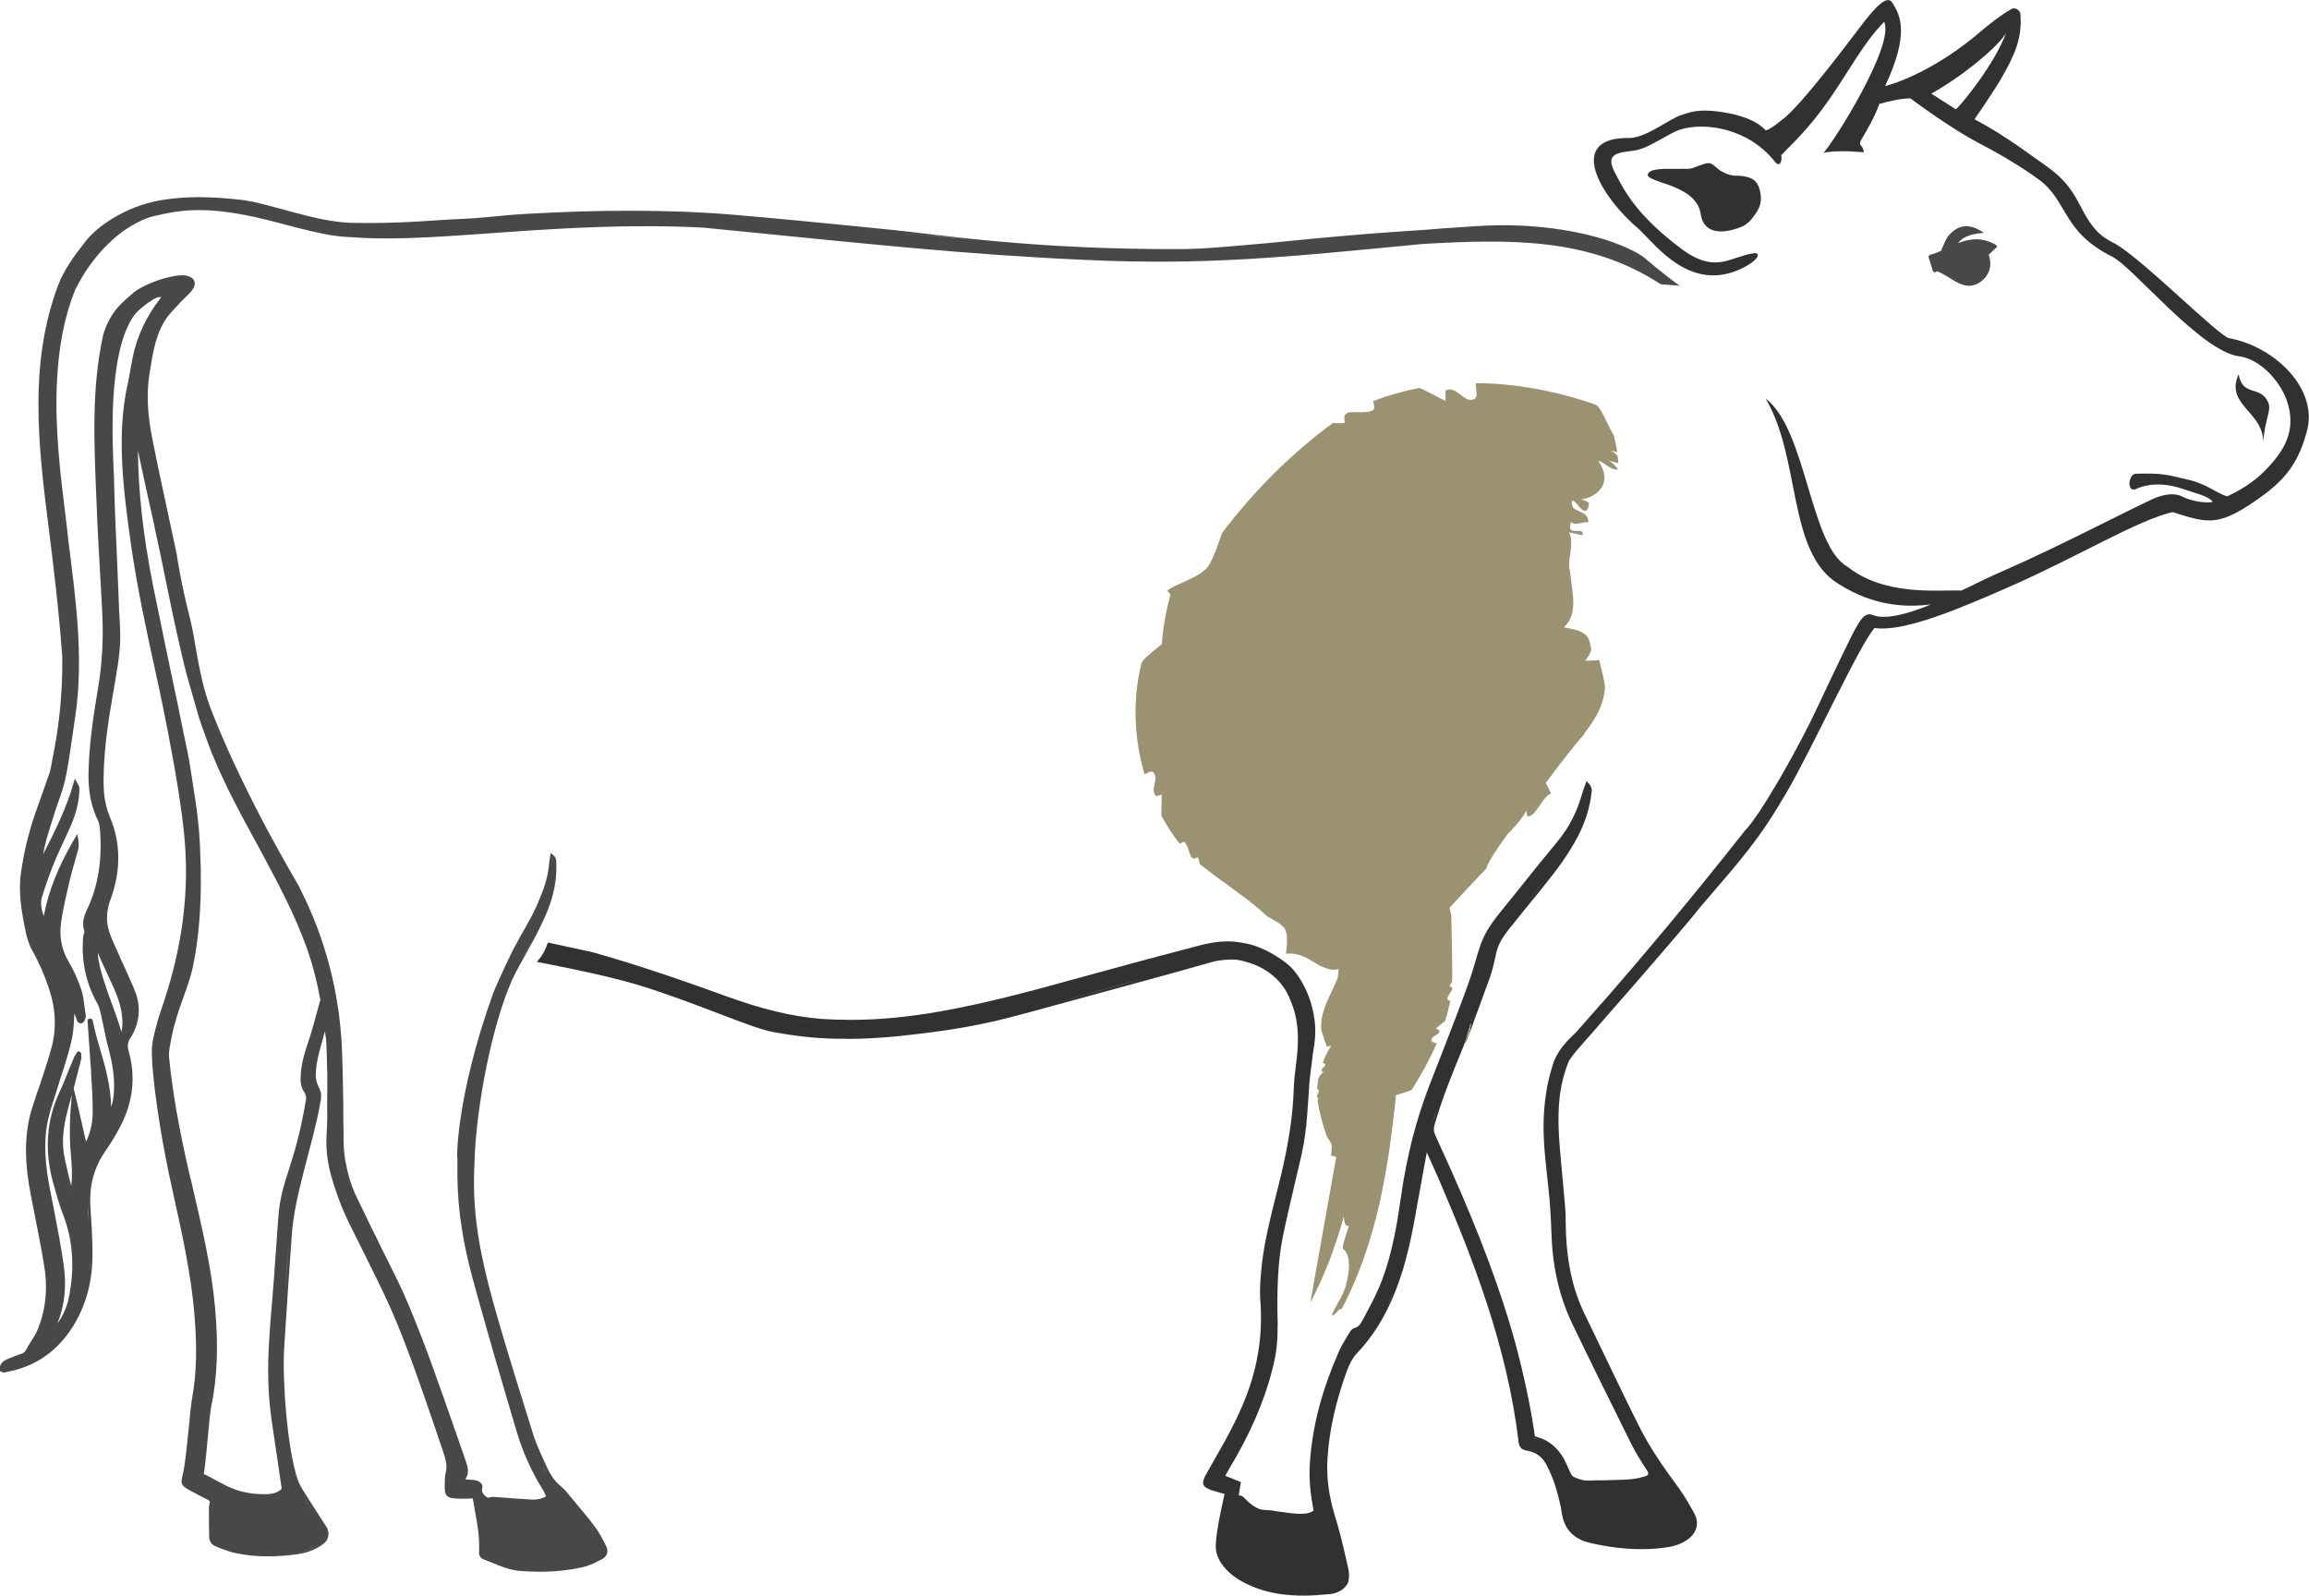 <?xml version="1.0" encoding="utf-8"?>
<!-- Generator: Adobe Illustrator 22.0.1, SVG Export Plug-In . SVG Version: 6.00 Build 0)  -->
<svg version="1.1" id="Ebene_1" xmlns="http://www.w3.org/2000/svg" xmlns:xlink="http://www.w3.org/1999/xlink" x="0px" y="0px"
	 viewBox="0 0 764.8 528.7" style="enable-background:new 0 0 764.8 528.7;" xml:space="preserve">
<style type="text/css">
	.st0{fill:#585858;}
	.st1{fill:#484848;}
	.st2{fill:#4A4A4A;}
	.st3{fill:none;stroke:#FFFFFF;stroke-miterlimit:10;}
	.st4{fill-rule:evenodd;clip-rule:evenodd;fill:#313131;}
	.st5{fill:#313131;}
	.st6{fill:#9a9271;}
	.st7{fill:#9A9271;}
	.st8{fill:#9A9271;}
	.st9{fill:none;stroke:#C4D99B;stroke-miterlimit:10;}
</style>
<path id="XMLID_1132_" class="st1" d="M38.7,203.9c0.3,5.2,0.5,10.3,0.7,15.5C39.2,214.2,39,209,38.7,203.9z"/>
<path id="XMLID_1131_" class="st1" d="M107.9,507.5c-0.1-0.3-0.3-0.6-0.6-1c-1.1-1.7-2.2-3.4-3.3-5.1c1.1,1.7,2.2,3.4,3.3,5.1
	C107.6,506.8,107.8,507.2,107.9,507.5z"/>
<path id="XMLID_1130_" class="st1" d="M67,240.8L67,240.8c-0.3,1.2-0.6,2.4-0.8,3.6C66.5,243.2,66.7,242,67,240.8z"/>
<path id="XMLID_1129_" class="st1" d="M162.9,347.2c-0.1,0-0.2,0-0.4,0v0C162.6,347.2,162.8,347.2,162.9,347.2z"/>
<path id="XMLID_1128_" class="st1" d="M148,386.6c-0.2,0-0.3,0-0.5,0C147.6,386.6,147.8,386.6,148,386.6
	C147.9,386.6,148,386.6,148,386.6z"/>
<g id="XMLID_1121_">
	<path id="XMLID_1123_" class="st4" d="M741.5,124c-4.6,10,8.1,12.4,8.1,22.2c0.9-8.6,2.9-10.3,1.6-13.1
		C748.7,127.6,742.8,131.5,741.5,124z"/>
	<path id="XMLID_1122_" class="st5" d="M618,5.7C617.9,5.7,617.9,5.8,618,5.7c-0.1,0.4-0.1,0.8-0.1,1.1C617.9,6.5,617.9,6.1,618,5.7
		z"/>
</g>
<g id="XMLID_1119_">
	<path class="st1" d="M661.4,81.6c0-0.2-0.2-0.4-0.3-0.5c-4.7-2.7-8.8-2-12.5-0.6c2-2.7,5.7-3.1,8.5-3.4c-2.6-1.7-7.3-4.4-11.9,1.2
		c-0.6,0.7-1.3,2.6-2.3,4.8c-1.2,0.5-2.4,1-3.6,1.3c-0.2,0.1-0.3,0.2-0.4,0.3s-0.1,0.4-0.1,0.5l1.4,4.5c0.1,0.2,0.2,0.4,0.4,0.4
		c0.2,0.1,0.4,0.1,0.6,0l0.5-0.3c0.3,0.2,0.6,0.4,1,0.5c0.9,0.5,1.9,1,2.8,1.6c3,1.9,6.4,4.1,10.1,1.7c0.1-0.1,0.2-0.1,0.3-0.2
		c3-2.1,4.1-5.4,2.8-9l2.5-2.4C661.4,82.1,661.5,81.8,661.4,81.6z"/>
</g>
<path id="XMLID_1072_" class="st1" d="M544.8,85.5c-2.9-2.5-17.6-10.3-44.7-10.9c-4.9-0.1-10.3,0.2-17,0.7c-3.2,0.2-6.4,0.4-9.5,0.7
	c-8.9,0.6-18,1.2-27.1,2c-6.8,0.6-13.6,1.2-20.3,1.9c-4.7,0.5-9.3,0.9-14,1.3l-2.4,0.2c-5.7,0.5-11.6,1-17.4,1.1
	c-49.9,0.3-82.2-4.9-96.3-6.3c-3.3-0.3-6.6-0.7-9.9-1c-14.3-1.4-29.1-2.9-43.6-4.1c-10.8-0.9-21.9-1.3-34-1.3
	c-10.3,0-21.4,0.3-33.7,1c-10.7,0.6-13.4,1.4-23.9,1.8c-5.4,0.2-19,1.6-34.9,1.2c-12-0.4-26.5-6.4-36.1-7.6
	c-5.3-0.6-10-0.9-14.2-0.9c-4,0-7.7,0.3-11.2,0.8c-5.4,0.8-10.6,2.5-15.3,5.1c-4.9,2.7-8.7,5.7-11.4,9.3c-3.1,4-6.6,8.6-8.7,14.1
	c-3.9,10.5-6,21.7-6.4,34.5c-0.4,13.7,1,27.2,2.6,39.8l0.7,5.7c1.7,13.6,3.4,27.6,4.4,41.4c0,0.6,0.1,0.8,0.1,0.8
	c-0.1,0.5,0.8,15.1-3.2,34.4c-0.3,1.5-0.5,3.1-0.9,4.5c-0.9,2.7-1.9,5.4-2.8,8c-0.7,2-1.4,3.9-2.1,5.9c-2.3,6.8-3.8,13.2-4.7,19.8
	c-0.9,6.8,0.4,13.4,1.7,19.7c0.1,0.7,1.2,4.2,1.6,4.8c2.8,5.1,4.4,8.7,5.9,13.2l0.1,0.3c2.3,6.8,2.6,13.6,0.7,20.2
	c-0.7,2.6-1.6,5.3-2.4,7.8c-0.3,0.8-0.5,1.6-0.8,2.4c-0.4,1.3-0.8,2.5-1.3,3.8c-0.8,2.5-1.7,5-2.4,7.6c-1.9,7.7-1.9,15.9,0.2,26.6
	c0.3,1.7,0.7,3.4,1,5.1c1.2,6.2,2.5,12.5,3.5,18.8c1.2,7.7,0.3,14.9-2.5,21.3c-0.5,1.1-1.1,2-1.8,3.1c-0.6,0.9-1.1,1.8-1.6,2.7
	c-0.4,0.9-0.9,1.3-1.7,1.6l-0.9,0.3c-1.2,0.4-2.4,0.9-3.6,1.4c-1.2,0.5-2.8,1.4-2.7,3.5l0,0.5l0.5,0.2c0.1,0.1,0.2,0.1,0.2,0.1
	c0.2,0.1,0.3,0.2,0.6,0.2h0.1l0.1,0c0.9-0.2,1.8-0.4,2.8-0.6c8.4-2,15-6.9,19.8-14.4c4.1-6.5,6.3-13.9,6.6-22
	c0.1-4.6-0.1-9.2-0.4-13.7c-0.1-1.6-0.2-3.2-0.3-4.8c-0.3-6.7,1.3-12.5,5.1-18c1.9-2.7,3.5-5.4,4.9-8.1c4.2-8.1,5.1-16.4,2.7-24.9
	c-0.5-1.7-0.3-2.9,0.6-4.3c2.9-4.4,3.6-10,1.7-15c-0.9-2.4-2-4.7-3-7c-0.4-0.9-0.9-1.9-1.3-2.8c-0.5-1.1-1-2.1-1.4-3.2
	c-1-2.2-2.1-4.5-2.9-6.8c-1.2-3.4-1.1-7.1,0.1-10.5c3.7-9.8,3.7-19.2,0-27.9c-1.4-3.4-2.1-6.9-2.1-11.8c0-10.5,1.7-20.9,3.4-30.6
	c2.2-12.5,2.3-15,2-21.5c-0.2-3.6-0.4-7.2-0.5-10.9c-0.1-3.2-0.3-6.4-0.4-9.7c-0.4-8.6-0.8-17.4-1-26.1c0-1.7-0.1-3.4-0.2-5.1
	c-0.2-7-2.2-38.3,7-50.7c1.4-1.9,6.7-5.8,8-5.8c0.2,0,0.5,0,0.8,0l-0.5,0.7c-4.4,5.7-7.4,12-8.9,19c-0.3,1.6-0.6,3.2-0.9,4.8
	c-0.3,1.5-0.5,3.1-0.9,4.7c-3.5,16.1-1.6,33.1,1.1,52.2c1.9,13.5,5.1,28.8,8,41.8c0,0,8.3,37,9.9,57.1c1.7,21-2.2,39.7-8,56.3
	c-1.3,3.8-2.8,9.7-2.9,12.2c-0.2,9.3,3,29,5.6,41.4c0.6,2.8,1.2,5.6,1.8,8.3c2.8,12.5,5.6,25.5,6.7,38.5c0.9,11,0.7,19.4-0.7,27.3
	c-0.4,2-0.8,6.1-1.2,10.4c-0.6,6-1.3,12.8-2,15.4c-0.7,2.8-0.6,3.5,2.1,5c1.7,0.9,3.3,1.8,5.1,2.7c0.6,0.3,1.2,0.6,1.8,1
	c0,0.1,0,0.1,0,0.2c-0.1,0.7-0.3,1.4-0.3,2.2c0,3.7,0,6.8,0.1,9.7c0,0.8,0.6,2.2,1.6,2.6l0.6,0.3c2.2,0.9,4.6,1.9,7,2.3
	c3.3,0.7,6.7,1,10.3,1c2.8,0,5.7-0.2,8.9-0.6c4.1-0.5,7.2-1.7,9.7-3.8c1.6-1.3,1.8-3.7,0.7-5.4c-1-1.5-1.9-3-2.9-4.5
	c-1.2-1.9-2.5-3.8-3.7-5.8l-0.3-0.5c-1-1.5-2-3.1-2.6-4.8c-3.5-10.3-5.1-33-4.5-43.3c0.4-6.7,0.9-13.4,1.3-20
	c0.4-5.7,0.8-11.5,1.2-17.2c0.9-14.3,7.1-30.3,9.6-44.9c0.8-4.5-1.6-4.2-1.6-8.8s1.8-9.5,3-14.3c0.2,1.4,0.4,2.5,0.4,2.6
	c0.1,0.4,0.4,11.1,0.4,11.5c0,1.6,0,3.3,0,4.9c0,3-0.1,6,0,9c0,1.9-0.1,3.8-0.2,5.7c-0.3,4.7,0.1,9.2,1.5,14.2
	c1.1,4.1,3.1,9.4,3.9,11.2c1.3,3.1,2.9,6.2,4.4,9.2c0.7,1.5,1.5,2.9,2.2,4.4c1,2,1.9,3.9,2.9,5.9c2.3,4.6,4.6,9.3,6.7,14.1
	c5.1,11.8,9.4,24.3,13.5,36.3c1.2,3.5,2.4,7.1,3.6,10.6c0.8,2.4,1.3,4.4,0.7,6.7c-0.3,1.3-0.3,2.6-0.3,3.9c0,0.3,0,0.6,0,0.9
	c0,2.3,0.5,3.4,3.2,3.6c0.8,0.1,1.7,0.1,2.7,0.1c1.1,0,2.3,0,3.4-0.1v0c0.2,1.4,0.5,2.8,0.7,4.1c0.8,4.3,1.5,8.3,1.4,12.5
	c0,0.1,0,0.3,0,0.4c-0.1,1-0.2,2.6,1.5,3.2c0.9,0.4,1.9,0.7,2.8,1.1c2.8,1.2,5.8,2.4,9,2.7c2.3,0.2,4.6,0.3,6.9,0.3
	c4.8,0,9.5-0.5,14-1.5c1.9-0.4,3.7-1.2,5.4-2.1l0.8-0.4c0.9-0.4,1.6-1.1,1.9-1.9c0.3-0.8,0.2-1.7-0.2-2.5c-0.9-1.8-2-4.1-3.4-6
	c-2-2.8-4.2-5.4-6.4-8c-0.6-0.7-1.2-1.5-1.8-2.2c-0.2-0.2-0.4-0.5-0.6-0.7c-0.8-1-1.6-2-2.6-2.8c-2.7-2.1-4.2-5-5.4-7.7
	c-0.3-0.7-0.6-1.3-0.9-2c-1.1-2.4-2.2-4.9-3-7.4c-3.7-11.9-8-25.4-11.8-38.6c-7.8-26.8-8.5-38.8-7.6-55c0.8-16.2,5.5-41.8,12.3-57.2
	c1.4-3.1,3.2-6.1,4.8-9c0.8-1.5,1.7-3.1,2.5-4.6c2-3.8,4.3-8.3,5.8-13.2c1.3-4.4,1.8-8.6,1.5-12.8c0-0.5-0.2-1.1-0.9-1.7l-0.9-0.8
	l-0.2,1.2c0,0.2-0.1,0.4-0.1,0.7c-0.1,0.5-0.2,1-0.2,1.5c-0.4,5-1.9,8.9-4,13.8c-2.2,5-5.2,9.6-7.7,14.4c-1.3,2.4-6,12.5-6.9,15
	c-12.3,34.2-12.1,55.4-11.8,54.6v0.1c0,2,0,4,0,6c0.1,10.7,1.8,21.8,5.1,33.9c4.3,15.7,8.8,31.2,14.3,49.7c2.1,7.3,5.1,14,9,20.2
	c0.3,0.4,0.5,1,0.8,1.7c0,0.1,0.1,0.2,0.1,0.4c-1.2,0.6-2.6,1-4,1c-0.2,0-0.5,0-0.7,0c-2-0.1-3.9-0.3-5.8-0.4
	c-2.3-0.2-4.6-0.3-6.8-0.5c-0.1,0-0.1,0-0.2,0c-0.5,0-1,0.1-1.6,0.3c-0.1,0-0.7-0.3-0.9-0.5c-0.9-0.9-1.3-1.4-1.1-2.6
	c0.2-0.7,0-1.3-0.3-1.6c-0.5-0.7-1.3-1.1-2.6-1.2c-0.9-0.1-1.7-0.1-2.6-0.2c0,0-0.1,0-0.1,0c1.4-2,0.9-4,0.2-6
	c-1.3-3.7-2.6-7.5-3.9-11.2c-4.8-13.7-9.7-28-15.5-41.6c-1.9-4.5-4.1-8.9-6.2-13.1c-0.9-1.9-1.9-3.7-2.8-5.6
	c-0.9-1.9-1.8-3.8-2.8-5.7c-1.8-3.7-3.7-7.6-5.5-11.4c-1.4-3.1-2.4-6.5-3.2-10.8c-0.4-2.3-0.6-4.7-0.6-7.1l0-2.1
	c-0.1-3.2-0.1-6.3-0.1-9.5c-0.1-6.5-0.2-13.2-0.5-19.8c-1-18-5.5-35.2-13.5-51.1c-0.2-0.4-0.4-0.8-0.6-1.3
	c0.2,0.1-17-27.9-28.7-57.4c-4.7-11.7-5.3-22.6-7.4-31.2c-3.2-12.3-4.5-21.7-4.5-21.7c-0.8-3.6-1.5-7.1-2.3-10.7
	c-1.9-8.9-3.9-18-5.7-27.1c-1.7-8.4-2-15.3-1-21.8l0.2-1.1c1-6.3,2-12.9,6.1-18.2c0.9-1.1,1.9-2.2,2.9-3.2c0.4-0.4,0.7-0.7,1-1.1
	c0.4-0.5,0.9-0.9,1.4-1.4c0.8-0.8,1.7-1.6,2.4-2.5c1.1-1.4,1.1-2.4,0.9-3.1c-0.2-0.7-0.9-1.5-2.7-1.9c-0.4-0.1-0.9-0.1-1.5-0.1
	c-0.2,0-0.5,0-0.7,0c-7.4,0.8-14,4.5-15.5,5.9c-3,2.8-7.2,5.4-9.8,13.7c-4,18-3,36.6-2.3,53.9c0.4,11.1,1.1,22.4,1.7,33.3
	c0.4,7,1.1,17-1.2,30.3c-1.6,9.6-3,19-3.1,28.6c0,5.7,1,10.6,3.2,15c0.4,0.8,0.5,1.9,0.6,2.7c0.8,10.3-0.6,18.9-4.2,26.5
	c-1,2.1-1.9,4.5-1,7.2c0.1,0.2,0,0.8-0.2,1.2c-0.1,0.4-0.2,0.8-0.2,1.2c-0.6,7.9,1.1,15.3,4.8,21.8c0.6,1,0.8,2.2,1.1,3.4
	c0.1,0.3,0.1,0.6,0.2,0.9c0.3,1.4,0.6,2.8,0.9,4.2c0.4,2,0.8,4.1,1.4,6.1c1.2,4.6,2.2,9.6,1.8,14.9c-0.1,1.7-0.4,3.2-0.9,4.6
	c-0.1-6.8-1.9-13.1-3.7-19.3c-0.9-3-1.8-6.2-2.4-9.3c0,0-0.1-0.7-1-0.6c-0.9,0.1-0.7,0.8-0.7,0.8c0.1,1.5,0.2,2.9,0.3,4.4
	c0.2,3.3,0.5,6.7,0.7,10c0.1,1.3,0.2,2.5,0.2,3.8c0.3,3.9,0.5,8,0.5,12c0,3.3-0.7,6.6-2.2,9.8l-1.8-7.9l-1.3-5.6l-1-4.2
	c0.5-2,1-3.9,1.5-5.8c0.3-1.3,0.7-2.7,1-4c0.1-0.3,0.1-0.5,0-0.8c0-0.1,0-0.3,0-0.5c0,0,0.2-0.7-0.6-1.1c-0.7-0.4-1.2,1-1.3,1.1
	c-0.2,0.3-0.4,0.5-0.5,0.8c-0.5,1.3-1,2.6-1.6,3.9c-1,2.5-2,5.1-3.2,7.6c-4.4,9.6-5.1,19.7-1.9,30.8l0.1,0.3c0.8,3,1.7,6.1,2.8,9
	c3.4,8.6,4.1,17.6,2.2,27.5c-0.6,3.3-1.9,6.3-3.9,9.1c2.4-5.9,3.1-12.4,2.1-19.3c-0.9-6.5-2.2-13-3.4-19.3c-0.4-1.9-0.7-3.7-1.1-5.6
	c-1.4-7.2-2.4-15-0.8-22.8c0.6-2.8,1.5-5.7,2.4-8.4c0.4-1.4,0.9-2.7,1.3-4.1c0.4-1.5,0.9-2.9,1.4-4.4c1.1-3.6,2.3-7.2,3-10.9
	c0.5-2.6,0.6-5.3,0.7-7.9l0.3,0.7l0.8,2.1l0.9,0.5l0.6-0.1l0.7-0.6c0-0.2,0.1-0.3,0.2-0.5c0.2-0.5,0.4-1,0.3-1.6
	c-0.1-0.7-0.2-1.3-0.3-2c-0.3-2.2-0.5-4.4-1.2-6.5c-1.1-3.2-2.5-6.4-4.3-9.4c-2.2-3.8-3-8-2.4-12.6c0.6-4.3,1.6-8.6,2.6-12.8l0.2-1
	c0.5-2.1,1.1-4.2,1.7-6.3c0.4-1.3,0.7-2.6,1.1-3.9c0.3-1,0.3-2.1,0.2-3.1l-0.4-2.4l-1.2,2.1c-5.2,8.9-8.4,17-9.9,25.1
	c-0.8-2-1.2-4.5-0.6-6.3c1.3-4.2,2.8-8.5,4.6-12.7c0.9-2.1,1.9-4.2,2.8-6.2c0.7-1.6,1.5-3.2,2.2-4.8c1.8-4.2,2.7-8,2.8-11.9
	c0-0.6-0.1-1.2-0.5-1.8l-1-1.8l-0.6,2c-2.3,8-6.1,15.6-9.8,22.8c-0.1,0.2-0.2,0.3-0.2,0.5c0.4-1.9,0.8-3.8,1.3-5.6
	c1.3-4.4,2.7-8.9,4.4-13.7c2.2-6.2,2.5-9.4,5.1-27.1c2.9-19.8-0.4-41.5-1.9-54.1c-0.3-2.3-0.6-4.5-0.8-6.8l-0.5-4.1
	c-1.8-14.4-3.6-29.4-3-44.2c0.5-12.3,2.4-22.3,6-31.4c0.3-0.7,0.6-1.2,0.9-1.7c0,0,8.1-17.1,24-22.6c10.4-2.6,19.7-4.2,42.5,1.9
	c17.9,4.8,19.7,4.5,26.4,4.9c27.3,1.8,67.9-5.7,114.4-3.3c54.8,5.4,84.9,8.8,126.6,10.7c40,1.8,65.1-0.8,111.7-5.3
	c28.8-1.6,54.9-2.2,78.7,13.3c0.3,0.2,6.3,0.4,6.6,0.6C556.6,95.1,548.5,88.7,544.8,85.5z M1.3,454C1.3,454,1.3,453.9,1.3,454
	C1.3,453.9,1.3,454,1.3,454C1.3,454,1.3,454,1.3,454z M38.4,196.1c0.1,2.6,0.2,5.2,0.4,7.7C38.6,201.3,38.5,198.7,38.4,196.1
	c-0.3-6-0.6-11.9-0.8-17.9C37.8,184.2,38.1,190.2,38.4,196.1z M100.7,496.2c1.1,1.7,2.2,3.4,3.3,5.1c1.1,1.7,2.2,3.4,3.3,5.1
	c0.2,0.4,0.4,0.7,0.6,1c-0.1-0.3-0.3-0.6-0.6-1c-1.1-1.7-2.2-3.4-3.3-5.1C102.9,499.6,101.7,497.9,100.7,496.2
	c-0.5-0.9-1.1-1.8-1.6-2.7C99.5,494.5,100.1,495.3,100.7,496.2z M106.7,510.8c-2.6,2.2-5.8,3.2-9.2,3.6
	C100.8,514,104,513,106.7,510.8z M196.7,507.4c0.3,0.4,0.6,0.9,0.9,1.4C197.3,508.3,197,507.8,196.7,507.4c-0.4-0.5-0.8-1-1.2-1.6
	C195.9,506.3,196.3,506.8,196.7,507.4z M176.4,311.3c0.6-1.1,1.1-2.1,1.6-3.2C177.5,309.2,176.9,310.2,176.4,311.3
	c-1.2,2.3-2.4,4.5-3.7,6.8C173.9,315.8,175.2,313.5,176.4,311.3z M168.4,326.4c0.2-0.5,0.5-1,0.7-1.5
	C168.8,325.4,168.6,325.9,168.4,326.4L168.4,326.4z M176,476.3c-1-3.2-2-6.4-3-9.6C173.9,469.9,174.9,473.1,176,476.3
	c0.3,0.8,0.5,1.6,0.8,2.4C176.5,477.9,176.2,477.1,176,476.3z M179.9,485.7c-0.3-0.8-0.7-1.6-1-2.3
	C179.2,484.2,179.5,484.9,179.9,485.7c0.3,0.8,0.7,1.5,1.1,2.2C180.5,487.2,180.2,486.5,179.9,485.7z M160.5,516.4
	c0.9,0.4,1.9,0.7,2.8,1.1C162.3,517.1,161.4,516.7,160.5,516.4c-0.2-0.1-0.4-0.2-0.6-0.3C160,516.1,160.2,516.3,160.5,516.4z
	 M153.6,496.1c-0.1,0-0.3,0-0.4,0c-0.1,0-0.1,0-0.2,0C153.1,496.1,153.3,496.1,153.6,496.1z M116.7,396.1c2.7,5.8,5.5,11.4,8.3,17.1
	c1.1,2.3,2.3,4.7,3.5,7c-1.2-2.3-2.3-4.7-3.5-7C122.3,407.5,119.4,401.8,116.7,396.1c-0.2-0.5-0.4-1-0.6-1.5
	C116.3,395.1,116.5,395.6,116.7,396.1z M45.6,163.2c0.3,4.2,0.8,8.3,1.3,12.5C46.4,171.5,45.9,167.4,45.6,163.2z M59.8,275.8
	c0.1,1.2,0.2,2.5,0.3,3.7c0.1,1.2,0.2,2.4,0.3,3.6c-0.1-1.2-0.2-2.4-0.3-3.6C60,278.3,59.9,277.1,59.8,275.8z M65.3,435.7
	c-0.3-3-0.6-5.9-1-8.9C64.7,429.8,65,432.7,65.3,435.7c0.3,3.4,0.5,6.9,0.6,10.3C65.8,442.6,65.6,439.2,65.3,435.7z M88.7,514.9
	c-0.1,0-0.2,0-0.3,0c0.2,0,0.5,0,0.7,0C88.9,514.9,88.8,514.9,88.7,514.9z M94.4,428.6c0.4-6.2,0.9-12.4,1.3-18.6
	C95.3,416.2,94.9,422.4,94.4,428.6z M106.9,336.7c0,0,0,0.1,0,0.2C106.9,336.8,106.9,336.7,106.9,336.7z M106.9,337.4
	c0,0.2,0,0.4,0.1,0.7C107,337.8,106.9,337.6,106.9,337.4z M108,340.4c0.2-0.8,0.4-1.6,0.6-2.3C108.4,338.8,108.2,339.6,108,340.4z
	 M106.6,329.3L106.6,329.3c0,0.1,0,0.1-0.1,0.3C106.6,329.4,106.6,329.3,106.6,329.3z M70.8,248.5c-0.1-0.3-0.4-0.5-0.6-0.8
	C70.4,247.9,70.6,248.2,70.8,248.5z M49.6,167.3c0.7,3.1,1.4,6.1,2,9.2c1.1,4.9,2.1,9.8,3.1,14.8c1.7,8.4,3.5,17,5.5,25.5
	c1,4.5,2.3,9.1,3.6,13.5c0.7,2.4,1.4,4.9,2.1,7.4c0.1,0.3,0.5,1.5,1.1,3.2c0,0,0-0.1,0-0.1c0.1-0.3,0.1-0.5,0.1-0.8
	c0,0.3,0,0.5-0.1,0.8c0,0,0,0.1,0,0.1c1.3,3.7,3.4,9.4,3.4,9.1c4.2,10.3,9.6,20.2,14.8,29.7l1.5,2.8c5.5,10.2,10.8,20.2,14.7,30.9
	c2.1,5.8,3.6,11.7,4.7,17.8v0v0c-1,3.8-3.3,12-3.6,12.7l-0.1,0.3c-1.3,3.8-2.6,7.8-2.8,12c-0.1,1.7-0.1,3.6,1.1,5.4
	c0.2,0.2,0.8,1.5,0.7,2.3c-3.7,22.5-8.3,26.5-9.2,39.2l-0.3,4c-0.7,10.5-1.5,21.2-2.4,31.5l-0.2,3.1c-0.9,12-0.5,21.5,0.9,30.3
	c1.2,7.9,2.8,19.1,3.1,21.1c-1,1.1-2.6,1.7-5,1.8c-0.4,0-0.8,0-1.1,0c-4.8,0-9.3-1.1-13.4-3.4c-1.5-0.8-3.1-1.6-4.7-2.5l-1.6-0.8
	c0.4-2.3,0.9-7.1,1.3-11.8c0.4-4.4,0.8-8.6,1.1-10.2c2.1-10,2.5-20.6,1.3-33.4c-1.2-13.2-4.3-26.1-7.2-38.7
	c-0.4-1.8-0.8-3.6-1.3-5.4c-3.5-15.3-5.6-27.2-6.7-38.5c-0.2-2.2,0.4-4.1,0.8-6.5c2-10.1,5.5-15.8,7.2-24c1.9-9.4,2.7-19.7,2.5-32.1
	c0-0.9-0.1-1.9-0.1-2.8c-0.3-13.8-1.9-20.4-3.3-30.2c-0.7-4.6-1.3-6.9-2.2-11.3c-1.4-7.1-2.9-14.2-4.4-21.2
	c-1.9-9.2-3.9-18.7-5.8-28.1c-3.3-16.7-4.9-31.1-5-44.7C47,155.5,48.3,161.4,49.6,167.3z M60,92.4c0,0,0.1,0,0.1,0
	c-0.3,0-0.5,0-0.8,0C59.6,92.4,59.8,92.4,60,92.4z M36.9,160.3c0.1,3,0.2,6,0.3,8.9C37.1,166.3,37,163.3,36.9,160.3
	c-0.1-3.3-0.2-6.6-0.3-10C36.7,153.7,36.8,157,36.9,160.3z M28.5,308.3c-0.2-0.6-0.3-1.2-0.4-1.8C28.1,307.1,28.3,307.7,28.5,308.3
	c0.1,0.2,0.1,0.4,0.1,0.6C28.6,308.7,28.5,308.5,28.5,308.3z M39.4,341.9c0.1,0.2,0.2,0.4,0.3,0.7C39.5,342.4,39.4,342.1,39.4,341.9
	z M40.4,343.9c-0.2-0.4-0.4-0.7-0.5-1C40,343.2,40.2,343.5,40.4,343.9L40.4,343.9z M37,332.3c-1.7-4.7-3.5-9.5-4.4-14.5
	c-0.1-0.7-0.2-1.5-0.2-2.2c0.3,0.7,0.6,1.4,0.9,2.1c1,2.1,1.9,4.2,2.9,6.3c2,4.2,4,8.6,4.3,13.4c0.1,1.2,0.1,2.7-0.3,4.4
	c0,0,0,0,0,0C39.3,338.5,38.1,335.4,37,332.3z M29.8,417.8c0-0.8,0-1.5,0-2.3C29.8,416.3,29.8,417,29.8,417.8c0,1-0.1,1.9-0.2,2.9
	C29.7,419.7,29.7,418.8,29.8,417.8z M29.1,399.4c0.1,1.5,0.2,3.1,0.3,4.6C29.2,402.4,29.1,400.9,29.1,399.4c0-0.8-0.1-1.7,0-2.5
	C29,397.7,29,398.5,29.1,399.4z M28.1,381.1L28.1,381.1c-1.2-5.3-2.4-10.6-3.6-15.8C25.7,370.5,26.9,375.8,28.1,381.1z M25.3,350.9
	c0.1-0.2,0.2-0.3,0.3-0.5C25.5,350.6,25.4,350.7,25.3,350.9c-0.6,1.4-1.2,2.9-1.7,4.4C24.2,353.8,24.7,352.4,25.3,350.9z M26,350.8
	c-1,3.7-1.9,7.4-2.9,11.1C24.1,358.3,25.1,354.5,26,350.8z M22.9,365.9c0.3-1.1,0.6-2.1,0.9-3.2l-0.2,2.5
	c-0.6,6.2-0.6,11.9-0.1,17.5c0.3,3.5,0.5,6.8,0.1,10.1c-0.2-0.8-0.4-1.5-0.6-2.3c-0.7-2.9-1.4-5.8-1.9-8.7
	C20.3,376.1,21.6,370.6,22.9,365.9z M23,393.8c-0.5-2-1-4-1.4-5.9C22,389.8,22.5,391.8,23,393.8c0,0.1,0.1,0.3,0.1,0.4
	C23,394.1,23,393.9,23,393.8z M23.9,395.8c-0.2-0.3-0.3-0.6-0.5-0.8C23.6,395.2,23.7,395.4,23.9,395.8c0.1-0.6,0.3-1.2,0.4-1.7
	C24.2,394.6,24,395.2,23.9,395.8z M15,371.6c-0.2,1-0.4,1.9-0.5,2.9C14.6,373.5,14.8,372.6,15,371.6c0.2-1.1,0.5-2.1,0.8-3.2
	C15.5,369.5,15.2,370.5,15,371.6z M25.1,279.1c0.1,0.5,0.1,1,0.1,1.5C25.2,280.1,25.1,279.6,25.1,279.1L25.1,279.1z M19.1,263.8
	c-0.8,2.3-1.6,4.6-2.3,6.9C17.6,268.4,18.3,266.1,19.1,263.8c0.9-2.6,1.7-5.2,2.3-7.9C20.8,258.6,20,261.2,19.1,263.8z M21.4,176.3
	c0.2,1.9,0.5,3.8,0.7,5.6C21.9,180.1,21.6,178.2,21.4,176.3c-0.5-3.8-0.9-7.6-1.4-11.3C20.5,168.8,21,172.5,21.4,176.3z M65,66
	c0.3,0,0.6,0,0.9,0c0.2,0,0.5,0,0.7,0C66.1,66,65.6,66,65,66z M203.6,70.6c1.7,0,3.4,0,5.1,0c0,0,0,0,0.1,0
	C207.1,70.5,205.4,70.6,203.6,70.6z M296.1,76.9c-4.5-0.4-8.9-0.9-13.4-1.3C287.2,76,291.7,76.5,296.1,76.9
	c8.6,0.9,17.2,1.6,25.8,2.3C313.3,78.6,304.7,77.8,296.1,76.9z M499.3,75.5c0.3,0,0.5,0,0.8,0c0.4,0,0.8,0,1.2,0
	C500.6,75.5,499.9,75.5,499.3,75.5z"/>
<path id="XMLID_1071_" class="st5" d="M563.3,70.8c-1.6-10.6-20.6-10.2-17.1-13.7c1.7-1.7,8.2-1,11.5-1.2c2.6,0.3,3.9-0.7,6.4-1.5
	c2.8-0.9,2.9-0.1,5.5,2c2.5,1.4,3.7,1.9,6.6,1.8c4.1,0.4,6.2,1.5,6.9,5.8c0.7,4.1-1.1,6.3-3.4,9.1c-0.3,0.4-1.8,1.7-3.1,2.1
	C572.7,76.8,564.5,78.8,563.3,70.8z"/>
<g id="XMLID_1041_">
	<path id="XMLID_1070_" class="st5" d="M525.2,346.6c0,0,0.1-0.2,0.4-0.5C525.3,346.5,525.2,346.6,525.2,346.6z"/>
	<path id="XMLID_1069_" class="st5" d="M500.7,307.1c0.4-0.6,0.4-0.7,0.2-0.7l0,0C501.1,306.3,501.1,306.5,500.7,307.1z"/>
	<path id="XMLID_1042_" class="st5" d="M738.3,112c-3.3-0.6-28.6-26.1-37.6-31.2c-1.4-0.8-4.6-2.2-7-5.2c-5.7-6.9-5.2-13-15.9-20.6
		c-10.2-7.3-15.7-11.2-23.8-15.5c2.5-3.6,7.2-10.6,8.8-13.4c4.2-7.4,7.1-13,6.4-21.6c0-0.5-1.1-2-2.5-1.7c-0.9,0.2-6.2,3.8-10.5,7.5
		c-15.2,13.1-28.8,17.5-31.8,18.2c8.1-17.3,5.1-23.3,2.4-27.6c-1.6-2.5-4.9,0.4-10.5,7.8c-4.1,5.4-19.8,26.3-25.8,30.8
		c-4.7,3.8-5.1,3.4-5.6,3.7c-2.4-2.4-4.9-3.8-10.4-5.3c-11.4-2.5-14.7-0.7-17.9,0.3s-10.8,7-16.4,7.5c-22-0.6-10.3,19.4,3,30.5
		c5.7,5.6,16.5,19.9,32.4,13.3c6.7-2.8,8.2-6.1,5.1-5.6c-8.5,1.4-12.9,7.4-25.5-2.8c-13.9-10.8-17.5-18.6-20.4-24.1
		c-3.9-7.4,3.5-6.3,7.8-7.4c4.4-1.1,10.4-5.6,14-6.7c7.9-2.5,22.5-0.6,31.4,10.8c1.3,1.6,2.4,0.2,2-2.4c0.2-0.1,0.4-0.3,0.6-0.5
		c2.2-2.5,8-7.4,15.1-17.6c6.8-9.7,11.3-18.7,18.4-26c3.5,7.8-16.6,39.7-20.1,43.4c0,0,2.3-0.5,5.4-0.5c4-0.1,7.9,0.4,7.9,0.3
		c0-2.5-2.2-1.9-0.7-4.3c2.2-3.6,4.4-7.6,5.9-11.7c3-0.8,7.4-1.9,10.3-1.8c8.9,6.6,17.5,12.1,22.3,14.6c5.1,2.6,14.1,7.7,20.4,12.4
		c9.5,7.1,7.5,17.1,24.1,25.4c7,3.5,29.3,31.3,42,33c7,0.9,13.5,8.1,15.8,14.5c3.5,10-0.7,16.9-7.6,23.8c-3.7,3.7-8.4,6.4-12.1,8.1
		c-3.5-1-6.6-4-12.5-5.4c-7.8-1.9-9-2.3-17.8-2.1c-2.3,0.1-3.1,5.9-0.2,5.2c0.2,0,6-3.6,16-0.1c3.4,1.2,8.5,2.3,9.7,4.2
		c-0.7,0.2-1.2,0.2-1.6,0.2c-2.8,0-5.9-0.7-8.4-1.9c-0.6-0.3-3.7-2-9.9,0.8c-7.3,3.3-32,16.2-49.5,23.8c-4.1,1.8-8.9,4.1-13.8,6.5
		c-7.8-0.3-25.4,2-37.9-8c-12.3-6.9-13.4-45.4-27-55.6c11.8,19.7,7.1,50.8,24,61.3c6.1,3.8,15.9,8.8,30.8,6.9
		c-8.2,3.4-15.4,5.1-19.3,3.5c-2.9-1.2-4.6,2.7-5.6,4.3c-1.2,2-6.2,12.4-12.5,25.8c-6,13-19,36.1-24.3,41.4
		c-18.8,23.9-36.1,44.2-46.2,55.8c-0.2,0.1-9.3,10.5-9.3,10.5c-0.7,1-5.8,4.7-7.9,10.6c-0.6,2-1.2,3.9-1.6,5.8
		c-1.4,6.2-1.9,13-1.5,20c0.2,4.1,0.7,8.2,1.1,12.1c0.3,2.5,0.5,5.1,0.8,7.7c0.3,4,0.5,8,0.6,11.3c0.4,11.1,2.7,20.8,7,29.7
		c5.7,11.9,11.9,24.4,19.4,39.5c1.5,3,3.3,5.9,5.1,8.6c0.6,0.9,0.6,1.3,0.5,1.5c-0.1,0.3-0.6,0.6-1.4,0.8c-1.9,0.6-4,0.9-6.5,1
		c-2.1,0.1-4.3,0.1-6.4,0.2c-1.8,0-3.7,0-5.5,0.1c-0.1,0-0.2,0-0.3,0c-1.6,0-3-0.5-4.7-1.3c-0.4-0.2-0.8-1-0.9-1.2
		c-0.3-0.6-0.6-1.3-0.9-2c-0.4-1-0.9-1.9-1.4-2.9c-2.1-3.6-5-6-8.7-7c-0.2-0.1-0.5-0.2-0.8-0.3c0,0,0,0,0,0
		c-1.5-10.4-3.8-20.9-6.6-31.3c-4.7-16.9-11.4-34.8-21-56.5c-1.8-4-3.6-8-5.4-11.9c-0.5-1-0.6-2.1-0.3-3.2
		c2.5-8.9,6.1-17.6,9.6-26.1c0.2-0.6,0.6-1.6,0.8-2.2c0.5-1.7,1.4-4.7,1.8-6.1c-0.1,0.2-0.1,0.4-0.2,0.6c0.3,0.2-0.5,4.1-0.8,3.8
		c-0.4,0.9-0.8,1.9-1.1,2.8c0,0,0,0,0,0c0.3,0.2,2.9-7,2.9-7c0.1-0.2,0.1-0.5,0.2-0.7c0.6-1.6,1.2-3.2,1.8-4.8c1.1-3,2.2-6,3.3-9.1
		c3-8.5,0.9-9.3,6.6-16.5c0.3-0.4,0.6-0.8,1-1.2c0,0,0,0,0,0c0,0,0,0,0,0c2.3-2.9,4.7-5.9,7.1-8.8c1.4-1.7,2.8-3.4,4.1-5.1
		c3.4-4.2,7.2-9.3,10.2-14.9c2.7-5.1,4.3-10.2,4.8-15.4c0.1-0.6,0-1.4-0.7-2.3l-1-1.1l-0.5,1.4c-0.1,0.3-0.2,0.5-0.3,0.8
		c-0.2,0.6-0.4,1.2-0.6,1.8c-1.7,6.1-4.3,11.3-8.2,16c-4.3,5.2-8.7,10.6-12.8,15.8c-2.1,2.6-4.2,5.2-6.3,7.8
		c-7.3,9-6.4,11.9-10.3,23.1c-2.9,8-6,16.1-9.1,24c-1.3,3.3-2.6,6.7-3.9,10c-4.5,11.6-7.6,23.8-9.5,37.3c-1.2,8.4-2.8,18.2-6.2,27.2
		c-1.4,3.8-3.3,7.4-5.2,11l-0.9,1.7l-0.1,0.1c-0.7,1.4-1.4,2.8-3,3.2c-0.9,0.2-1.4,1.1-1.8,1.8c-0.3,0.4-0.5,0.8-0.8,1.3
		c-0.9,1.5-1.8,3-2.5,4.6c-5.3,12-8.5,23.5-9.5,35.2c-0.5,5.2-0.2,10.3,0.7,15.2c0.1,0.6,0.2,1.2,0.3,1.9l0.1,0.4
		c-1,0.8-2.3,1.1-4.1,1.1c-0.3,0-0.6,0-1,0c-2-0.1-4.1-0.4-6.1-0.7c-0.9-0.1-1.7-0.2-2.6-0.4c-0.5-0.1-0.9-0.1-1.4-0.1
		c-1-0.1-2-0.1-2.8-0.4c-1.3-0.5-2.6-1.4-3.9-2.6c-0.2-0.2-0.3-0.3-0.5-0.5c-0.6-0.6-1.2-1.4-2.4-1.4l0.6-3.7l0.1-0.7l-0.7-0.3
		l-4.5-1.8l0.1-0.1c0.4-0.6,0.7-1.2,1-1.8c7-11.6,11.8-22.5,14.5-33.2c1.5-5.6,1.8-9.6,1.8-15.3c-0.3-10.6,0-20.3,1.7-28.8
		c1-4.9,2.2-9.9,3.3-14.7c0.7-2.9,1.3-5.7,2-8.6c2.8-10.9,2.7-17.3,3.4-25.8l0-0.5c0.2-2.9,0.6-5.9,1-8.8c0.1-1,0.2-2,0.4-3.1
		c1-5.6,1-10.2-1-16.6c-1.1-3.4-3.8-9.4-8.2-12.7c-7.7-5.8-13.6-6.4-13.7-6.4c-1.8-0.4-3.5-0.6-5.4-0.6c-3.8,0-7.5,0.8-10.3,1.6
		c-14.2,3.7-28.6,7.6-42,11.3c-13.7,3.8-28.3,7.7-43,10.3c-10.7,1.9-20.4,2.8-29.6,2.8c-3.2,0-6.4-0.1-9.5-0.3
		c-10.4-0.8-20.6-3.5-31.7-7.5c-26.7-9.8-41.9-13.9-44.3-14.6l-14.7-3.2c-0.4,0-0.7,3.1-3.8,6.4c0,0,22.3,4.1,34.4,7.9
		c17.9,5.5,36.6,14,43.7,15.3c9.4,1.7,16,2.3,25.1,2.3c5.1,0,10.5-0.3,16.5-0.9c12.3-1.3,24.6-2.9,37.7-6.4
		c8.8-2.3,17.6-4.8,26.2-7.1c6.3-1.7,12.7-3.5,19-5.2c3-0.8,16.6-4.6,21.2-5.9c1.6-0.5,4.8-0.8,6.4-0.8c1.2,0,2.5,0.2,3.7,0.5
		c10.5,2.5,14.3,9.6,15.2,11.8c0.2,0.5,0.4,1,0.6,1.4c2.1,4.9,2.8,10.4,2.2,17.1c-0.1,1.5-0.3,3-0.5,4.4c-0.3,2.6-0.6,5.3-0.7,8
		c-0.3,8.7-1.7,17.8-4.3,28.7c-0.5,2.1-1.1,4.3-1.6,6.4c-1.8,7.2-3.7,14.7-4.6,22.3c-0.4,3.7-0.8,7.7-0.6,11.5
		c0.5,6.6,0.3,12.5-0.7,18.2c-1.2,7.5-3.8,15.1-7.8,23.1c-2.1,4.3-4.5,8.5-6.8,12.5c-0.9,1.6-1.8,3.2-2.7,4.8
		c-0.7,1.3-1.1,2.3-0.8,3.2c0.3,0.9,1.2,1.3,2.5,1.8c1.2,0.4,2.5,0.8,3.7,1.1c0.3,0.1,0.5,0.1,0.8,0.2c-0.2,0.8-0.3,1.5-0.5,2.3
		c-0.5,2.3-1,4.6-1.4,6.8c-0.4,2.4-0.9,5-1,7.7c-0.2,2.9,1,5.6,3.5,8.3c2.4,2.5,5.5,4.4,9.7,6c4.7,1.8,9.9,2.6,16,2.6
		c2.5,0,5.3-0.2,8.6-0.5c1.3-0.1,2.7-0.6,3.8-1.3c0.9-0.6,2-1.7,2.3-2.8c0.3-1.3,0.3-2.8,0-4.3c-0.2-1-0.5-2-0.7-3.1
		c-1.1-4.8-2.3-9.8-3.8-14.6c-2-6.5-2.8-12.8-2.4-19c0.6-9.2,2.7-18.6,6.4-28.8c1-2.6,2-4.5,3.3-5.8c5.2-5.5,9.4-12.1,12.7-20.4
		c3.7-9.3,5.6-18.8,7.4-29.3c0.8-4.2,1.5-8.5,2.3-12.7l0.8-4.2l0.8,1.8c1,2.2,2,4.5,3,6.7c11.6,26.9,22.9,56.1,26.6,87.5
		c0.2,2.1,1.6,2.6,2.9,2.8c2.9,0.5,5,2.1,6.4,4.8c1.1,2.2,2,4.3,2.7,6.4c1.2,3.8,1.9,6.7,2.3,9.5c0.9,5.4,3.9,8.6,9.6,9.9
		c5.8,1.3,11.2,2,16.6,2c2.4,0,4.8-0.1,7.1-0.4c2.7-0.3,5.8-0.9,8.4-2.8c3.1-2.3,3.9-5.4,2.2-8.6c-1.3-2.4-3.1-5.6-5.2-8.5
		c-5-6.8-9.8-13.6-13.5-21.2c-4.2-8.4-8.3-17-12.3-25.3c-1.8-3.7-3.5-7.3-5.3-11c-4.2-8.6-6.2-18.3-6.3-30.5c0-2.5-0.1-4.5-0.3-6.3
		c-0.2-2.6-0.5-5.2-0.7-7.7c-0.4-4.6-0.9-9.4-1.2-14c-0.6-10.2,0.1-17.4,3.1-25c0.4-1.1,2.9-4.1,3.9-5.2c0,0,32.4-36.8,40.4-46.9
		c13.3-15.5,18.8-21.5,28-37.3c8.7-15,24.2-49,29.1-54.4c9.9,1.5,29.2-6.9,44.1-13.4c23.3-10.2,42.5-22.1,54.6-25
		c10.8,3.5,14.6,4.5,24.7-1.9c11.5-7.4,16.5-12.9,19.7-24.5C768.2,128.9,753.5,114.8,738.3,112z M647.8,36.2l-8.1-5.2
		c10.9-6,23-16.4,24.8-20.2C660.8,21.1,649.4,35.1,647.8,36.2z M511.5,291.9c0.9-1.2,1.9-2.3,2.8-3.5
		C513.3,289.6,512.4,290.8,511.5,291.9c-2,2.5-4.1,5-6.1,7.5C507.4,296.9,509.4,294.4,511.5,291.9z M499.3,307
		c-0.4,0.4-0.5,0.6-0.4,0.7C498.9,307.6,499,307.4,499.3,307z M487.5,337.6c1.5-4,3-8,4.4-12C490.4,329.6,488.9,333.6,487.5,337.6
		C487.5,337.6,487.5,337.6,487.5,337.6c-0.1,0.2-0.1,0.3-0.2,0.5C487.4,337.8,487.4,337.6,487.5,337.6
		C487.5,337.6,487.5,337.6,487.5,337.6z M433,360.3c0.3-4,0.9-7.9,1.4-11.8C433.9,352.4,433.3,356.3,433,360.3
		c-0.1,1.1-0.2,2.2-0.3,3.3C432.8,362.5,432.9,361.4,433,360.3z M196.1,317.8c-0.3-0.1-0.6-0.2-0.9-0.3
		C195.4,317.5,195.7,317.7,196.1,317.8c0.6,0.2,1.3,0.4,1.9,0.6C197.3,318.2,196.7,318,196.1,317.8z M240.5,331.1
		c-0.3-0.1-0.7-0.3-1-0.4C239.8,330.8,240.2,330.9,240.5,331.1c1.9,0.8,3.9,1.5,5.8,2.1C244.4,332.5,242.4,331.8,240.5,331.1z
		 M272.4,338.7c-3.5-0.3-6.9-0.7-10.2-1.3C265.6,338,269,338.4,272.4,338.7L272.4,338.7L272.4,338.7z M281.2,344
		c-1.3,0-2.6,0-3.9-0.1c1.5,0,2.9,0.1,4.4,0.1C281.6,344,281.4,344,281.2,344z M380.5,323.7c-11.3,3.1-22.6,6.2-33.9,9.3
		c-3.8,1-7.5,2-11.3,3c-1.5,0.4-3.1,0.8-4.6,1.2c1.6-0.4,3.1-0.8,4.6-1.2c3.8-1,7.5-2,11.3-3C357.9,329.9,369.2,326.7,380.5,323.7
		c1.9-0.5,3.8-1,5.7-1.5C384.3,322.7,382.4,323.2,380.5,323.7z M406.6,313.1c0.1,0,0.2,0,0.3,0c0.1,0,0.3,0,0.4,0
		C407,313.1,406.8,313.1,406.6,313.1z M428.2,375.7c-0.6,3.6-1.3,7.2-2.1,10.8C426.9,382.9,427.6,379.3,428.2,375.7z M419.1,418.6
		c0.1-1.2,0.3-2.4,0.5-3.6C419.4,416.2,419.2,417.4,419.1,418.6c-0.1,0.9-0.2,1.9-0.3,2.8C418.9,420.5,419,419.6,419.1,418.6z
		 M404.7,489.4c0.6-1,1.1-1.9,1.6-2.8C405.8,487.5,405.3,488.3,404.7,489.4c0.5,0.2,1,0.4,1.4,0.5
		C405.6,489.7,405.2,489.6,404.7,489.4z M410.1,496.2c0.1,0,0.1,0,0.2,0c0,0,0.1,0,0.1,0C410.3,496.2,410.2,496.2,410.1,496.2z
		 M412.8,497.9c-0.2-0.2-0.4-0.4-0.5-0.6C412.4,497.5,412.6,497.7,412.8,497.9c0.3,0.3,0.6,0.6,1,0.8
		C413.4,498.4,413.1,498.2,412.8,497.9z M432.1,527.8c-0.1,0-0.3,0-0.4,0c0.4,0,0.7,0,1.1,0C432.6,527.8,432.3,527.8,432.1,527.8z
		 M442.4,527c-0.6,0.2-1.2,0.3-1.8,0.4C441.2,527.3,441.8,527.2,442.4,527z M461.5,427.8c-1.1,2.9-2.4,5.6-3.9,8.3
		C459.1,433.5,460.3,430.7,461.5,427.8c1.1-2.6,2-5.3,2.8-8C463.4,422.5,462.5,425.2,461.5,427.8z M474.3,372.4
		c0.5-1.6,0.9-3.2,1.5-4.8C475.3,369.2,474.8,370.8,474.3,372.4c-0.4,1.4-0.3,2.5,0.3,3.8C474.1,375,473.9,373.8,474.3,372.4z
		 M507.7,476.1c-0.4-2.7-0.8-5.3-1.3-8C506.9,470.8,507.3,473.5,507.7,476.1c0.5,0.2,0.9,0.4,1.4,0.6
		C508.6,476.6,508.2,476.4,507.7,476.1z M517.3,496.5c0.4,1.6,0.8,3.2,1,4.9C518.1,499.7,517.7,498.1,517.3,496.5z M527.3,510.5
		c-0.6-0.1-1.2-0.3-1.8-0.5C526,510.2,526.7,510.4,527.3,510.5C527.3,510.5,527.3,510.5,527.3,510.5
		C527.3,510.5,527.3,510.5,527.3,510.5z M543.7,512.5c-0.2,0-0.4,0-0.6,0c0.4,0,0.7,0,1.1,0C544,512.5,543.9,512.5,543.7,512.5z
		 M550.7,512.1c0.4,0,0.7-0.1,1.1-0.1C551.4,512,551.1,512.1,550.7,512.1C550.7,512.1,550.7,512.1,550.7,512.1
		C550.7,512.1,550.7,512.1,550.7,512.1z"/>
</g>
<g>
	<path class="st6" d="M487.5,337.6c0,0.1-0.1,0.2-0.2,0.5C487.3,337.9,487.4,337.7,487.5,337.6z"/>
	<path class="st6" d="M485.2,345.5c0.4-0.9,0.8-1.9,1.1-2.8c0.3,0.3,1.1-3.6,0.8-3.8c0.1-0.2,0.1-0.4,0.2-0.6
		C486.7,340.2,485.3,345.1,485.2,345.5z"/>
	<path class="st6" d="M525.4,346.4C525.4,346.3,525.4,346.3,525.4,346.4C525.4,346.3,525.4,346.3,525.4,346.4z"/>
	<path class="st6" d="M525.4,346.3c0-0.1,0.1-0.1,0.2-0.2C525.5,346.2,525.5,346.3,525.4,346.3z"/>
	<path class="st6" d="M525.4,346.4c-0.1,0.2-0.2,0.3-0.2,0.3S525.3,346.5,525.4,346.4z"/>
	<path class="st6" d="M532.5,152.5c1.2,0.3,2.3,0.6,3.5,0.9c0-0.8-0.1-1.6-0.2-2.4c-0.8-0.8-1.6-1.5-2.5-1.8
		c0.8,0.2,1.6,0.4,2.4,0.6c-0.3-1.9-0.7-3.8-1.2-5.6c-1.2-2.1-2.3-4.5-3.3-6.5c-1-2-2-3.5-2.8-3.7c-12.9-4.5-26.2-7-39.6-7.1
		c0,2.1,0.8,4.2-0.3,5.2c-1.7,1-3.2-0.2-4.8-1.4c-1.6-1.2-3.2-2.4-4.9-1.3c0,1.1,0,2.3,0,3.4c-2.7-1.3-5.6-3-8.6-4.3
		c-5.2,1-10.4,2.4-15.4,4.4c0.3,1.2,0.6,2.3,0.1,2.9c-2,1.2-5.1,0.5-8.3,0.8c-0.4,0.3-0.8,0.6-1.2,0.8c-0.2,0.8-0.1,2,0,2.7
		c-1.4,0.1-2.7,0.1-3.9,0c-6.7,4.9-13.2,10.5-19.4,16.6c-6.1,6.1-11.9,12.7-17.3,19.8c-0.8,2.2-1.5,4.4-2.3,6.3
		c-0.8,2-1.6,3.8-2.6,5.2c-0.8,0.8-1.8,1.6-2.9,2.3c-1.1,0.7-2.3,1.2-3.5,1.8c-2.4,1.2-5,2.1-6.9,3.5c0.4,0.4,0.8,0.9,1.1,1.4
		c-1.5,5.4-2.5,10.9-2.9,16.5c-0.1,0-0.2,0.1-0.3,0.1c-2.7,2.3-6.2,4.7-6.5,6.4c-1.6,6.5-2.1,13.1-1.8,19.2
		c0.3,6.1,1.3,11.9,2.9,17.2c1.2-0.3,2.1-1.3,2.9-0.6c1,1.2,0.7,2.5,0.4,4c-0.3,1.4-0.5,2.8,0.5,3.9l1.9-0.5c0,2.2-0.2,4.6-0.1,7
		c1.9,3.5,3.9,6.6,6.1,9.3c0.6-0.4,1.2-0.8,1.5-0.6c1.1,1,1.4,3.1,2.2,4.9c0.2,0.2,0.5,0.4,0.7,0.6c0.5,0,1.1-0.3,1.5-0.5
		c0.4,0.8,0.6,1.6,0.7,2.3c3.9,3.1,7.8,5.9,11.5,8.6c1.9,1.4,3.8,2.8,5.6,4.2c1.9,1.5,3.6,3,5.3,4.6c2.2,1.1,4.5,2.4,5.7,3.9
		c0.7,1.2,0.8,2.7,0.8,4.2c0,1.5-0.3,2.9-0.3,4.2c3.4-0.4,6.1,0.9,8.7,2.5c1.3,0.8,2.6,1.6,4,2.1c1.4,0.6,2.9,0.9,4.7,0.5
		c-0.1,0.9-0.2,1.9-0.3,2.9c-1.1,2.6-2.1,4.8-2.8,6.1c-0.1,0.2-0.1,0.4-0.2,0.6c-1.6,3.2-2.9,7.3-2.4,10.8c0.5,1.7,1.2,3.5,1.8,5.3
		c0.5-0.2,1-0.3,1.4-0.4c-1.1,1.8-2.1,3.8-2.8,5.8c0.4,0.1,0.8,0.1,0.9,0.4c0.1,0.9-1.4,1.2-1.3,2.2l0.6,0.3c-0.5,0.6-1,1.1-1.5,1.8
		c-0.3,1.3-0.5,2.7-0.5,4c0.2,0,0.5,0.1,0.5,0.2c0.1,0.6-0.3,1.3-0.6,2c0,0.1,0,0.2,0,0.4c0.1,0.1,0.3,0.2,0.5,0.2
		c-0.1,0.3-0.2,0.6-0.3,0.9c0.6,4,1.7,8,3.1,12c0.6,0.9,1.2,1.7,1.5,2.5c0.3,1.2-0.1,2.7-0.1,3.9c0.6-0.1,1.2,0.1,1.7,0.3l-8.6,48.3
		c4.8-9.1,8.4-18.7,11.1-28.6c0.2,2.1,0.5,3.7,1.7,3c-0.9,3-2.5,7.4-1.9,7.8c0.8,0.7,1.6,1.8,1.8,3.7c0.1,1,0.2,2.2,0,3.7
		c-0.1,0.7-0.2,1.6-0.4,2.5c-0.2,0.9-0.4,1.9-0.7,2.9c-0.3,0.8-0.7,1.7-1.1,2.6c-0.4,0.9-1,1.7-1.4,2.6c-0.9,1.6-1.7,3-1.8,3.6
		c-0.3,2,3.2-3.3,2.9-1.4c6.1-11.3,9.9-23.2,12.7-35.1c1.3-6,2.4-12,3.3-18c0.8-6,1.6-12.1,2.2-18.1c0,0,0-0.1,0-0.1
		c0.3,0,0.6,0,0.8-0.1c1.8-0.7,4.2-1.1,4.5-1.7c3.1-4.9,5.9-10,8.2-15.2c-0.7-0.3-1.6-0.3-1.8-0.9c-0.1-1.7,2.8-1.8,2.7-3.4
		c-0.4-0.2-0.8-0.4-1.2-0.6c0.9-0.9,2.1-1.7,3.1-2.6c0.7-2.2,1.2-4.4,1.7-6.6c-0.5-0.1-0.9-0.3-1-0.5c0-1,0.9-2,1.6-3.2
		c0-0.2,0-0.4,0-0.6c-0.2-0.2-0.6-0.5-0.9-0.6c0.3-0.5,0.6-1,0.9-1.4c0.1-7.1-0.2-14.4-0.3-22.2c-0.2-0.7-0.4-1.5-0.6-2.2
		c0-0.1,0.1-0.2,0.1-0.2c4-4.3,7.9-8.6,12.1-12.9c0.5-2,3.3-6.3,7.1-11.5c0.4-0.4,0.9-0.8,1.2-1.1l0.4-0.6c1.6-1.6,3.3-3.7,4.6-6
		c0.1,1.1,0,2.3,1.1,1.8c0.8-0.3,1.4-0.9,1.9-1.6c0.5-0.7,1.1-1.4,1.6-2.2c1-1.5,2-3,3.5-3.7c-0.5-1.2-1.1-2.4-1.7-3.5
		c5.2-6.9,9.9-13.1,12.5-15.8c0.1-0.3,0.3-0.5,0.4-0.8c1.7-2.1,3.4-4.6,4.7-7.3c1.2-2.7,2-5.5,2-8.2c-0.4-2.8-1.2-5.7-1.9-8.6
		c-1.6,0.2-3.2,0.3-4.6,0.2c1.2-1.7,2.5-3.4,1.7-4.8c-0.5-4.9-4.2-5.3-8.8-6.2c2.2-2.1,3-4.6,3.1-7.5c0.1-3.2-0.6-6.9-1.1-11.1
		c-1.1-3.8,1.7-9-0.3-12.9c1.8,0.4,2.7,0.6,4.5,1c0.7-3.4-5.8,1-3.8-4.4c1.6,1.5,3.8-0.3,5.7,0.1c0-4.7-6.2-2.6-5.4-7.1
		c0.6-0.5,1.7,1.3,2.8,2.4c1.1,1.1,2.2,1.7,2.8-1.1c0.2-1.1-1.6-1.5-2.6-1.8c1.5-0.2,2.9-0.7,4.1-1.4c1.2-0.7,2.1-1.6,2.8-2.7
		c1.3-2.2,1.2-5.1-1.2-8.7c2,0.5,4.3,3.3,6.5,2.9c0,0,0-0.1,0-0.1C535.1,154.2,533.5,152.7,532.5,152.5z"/>
</g>
</svg>
